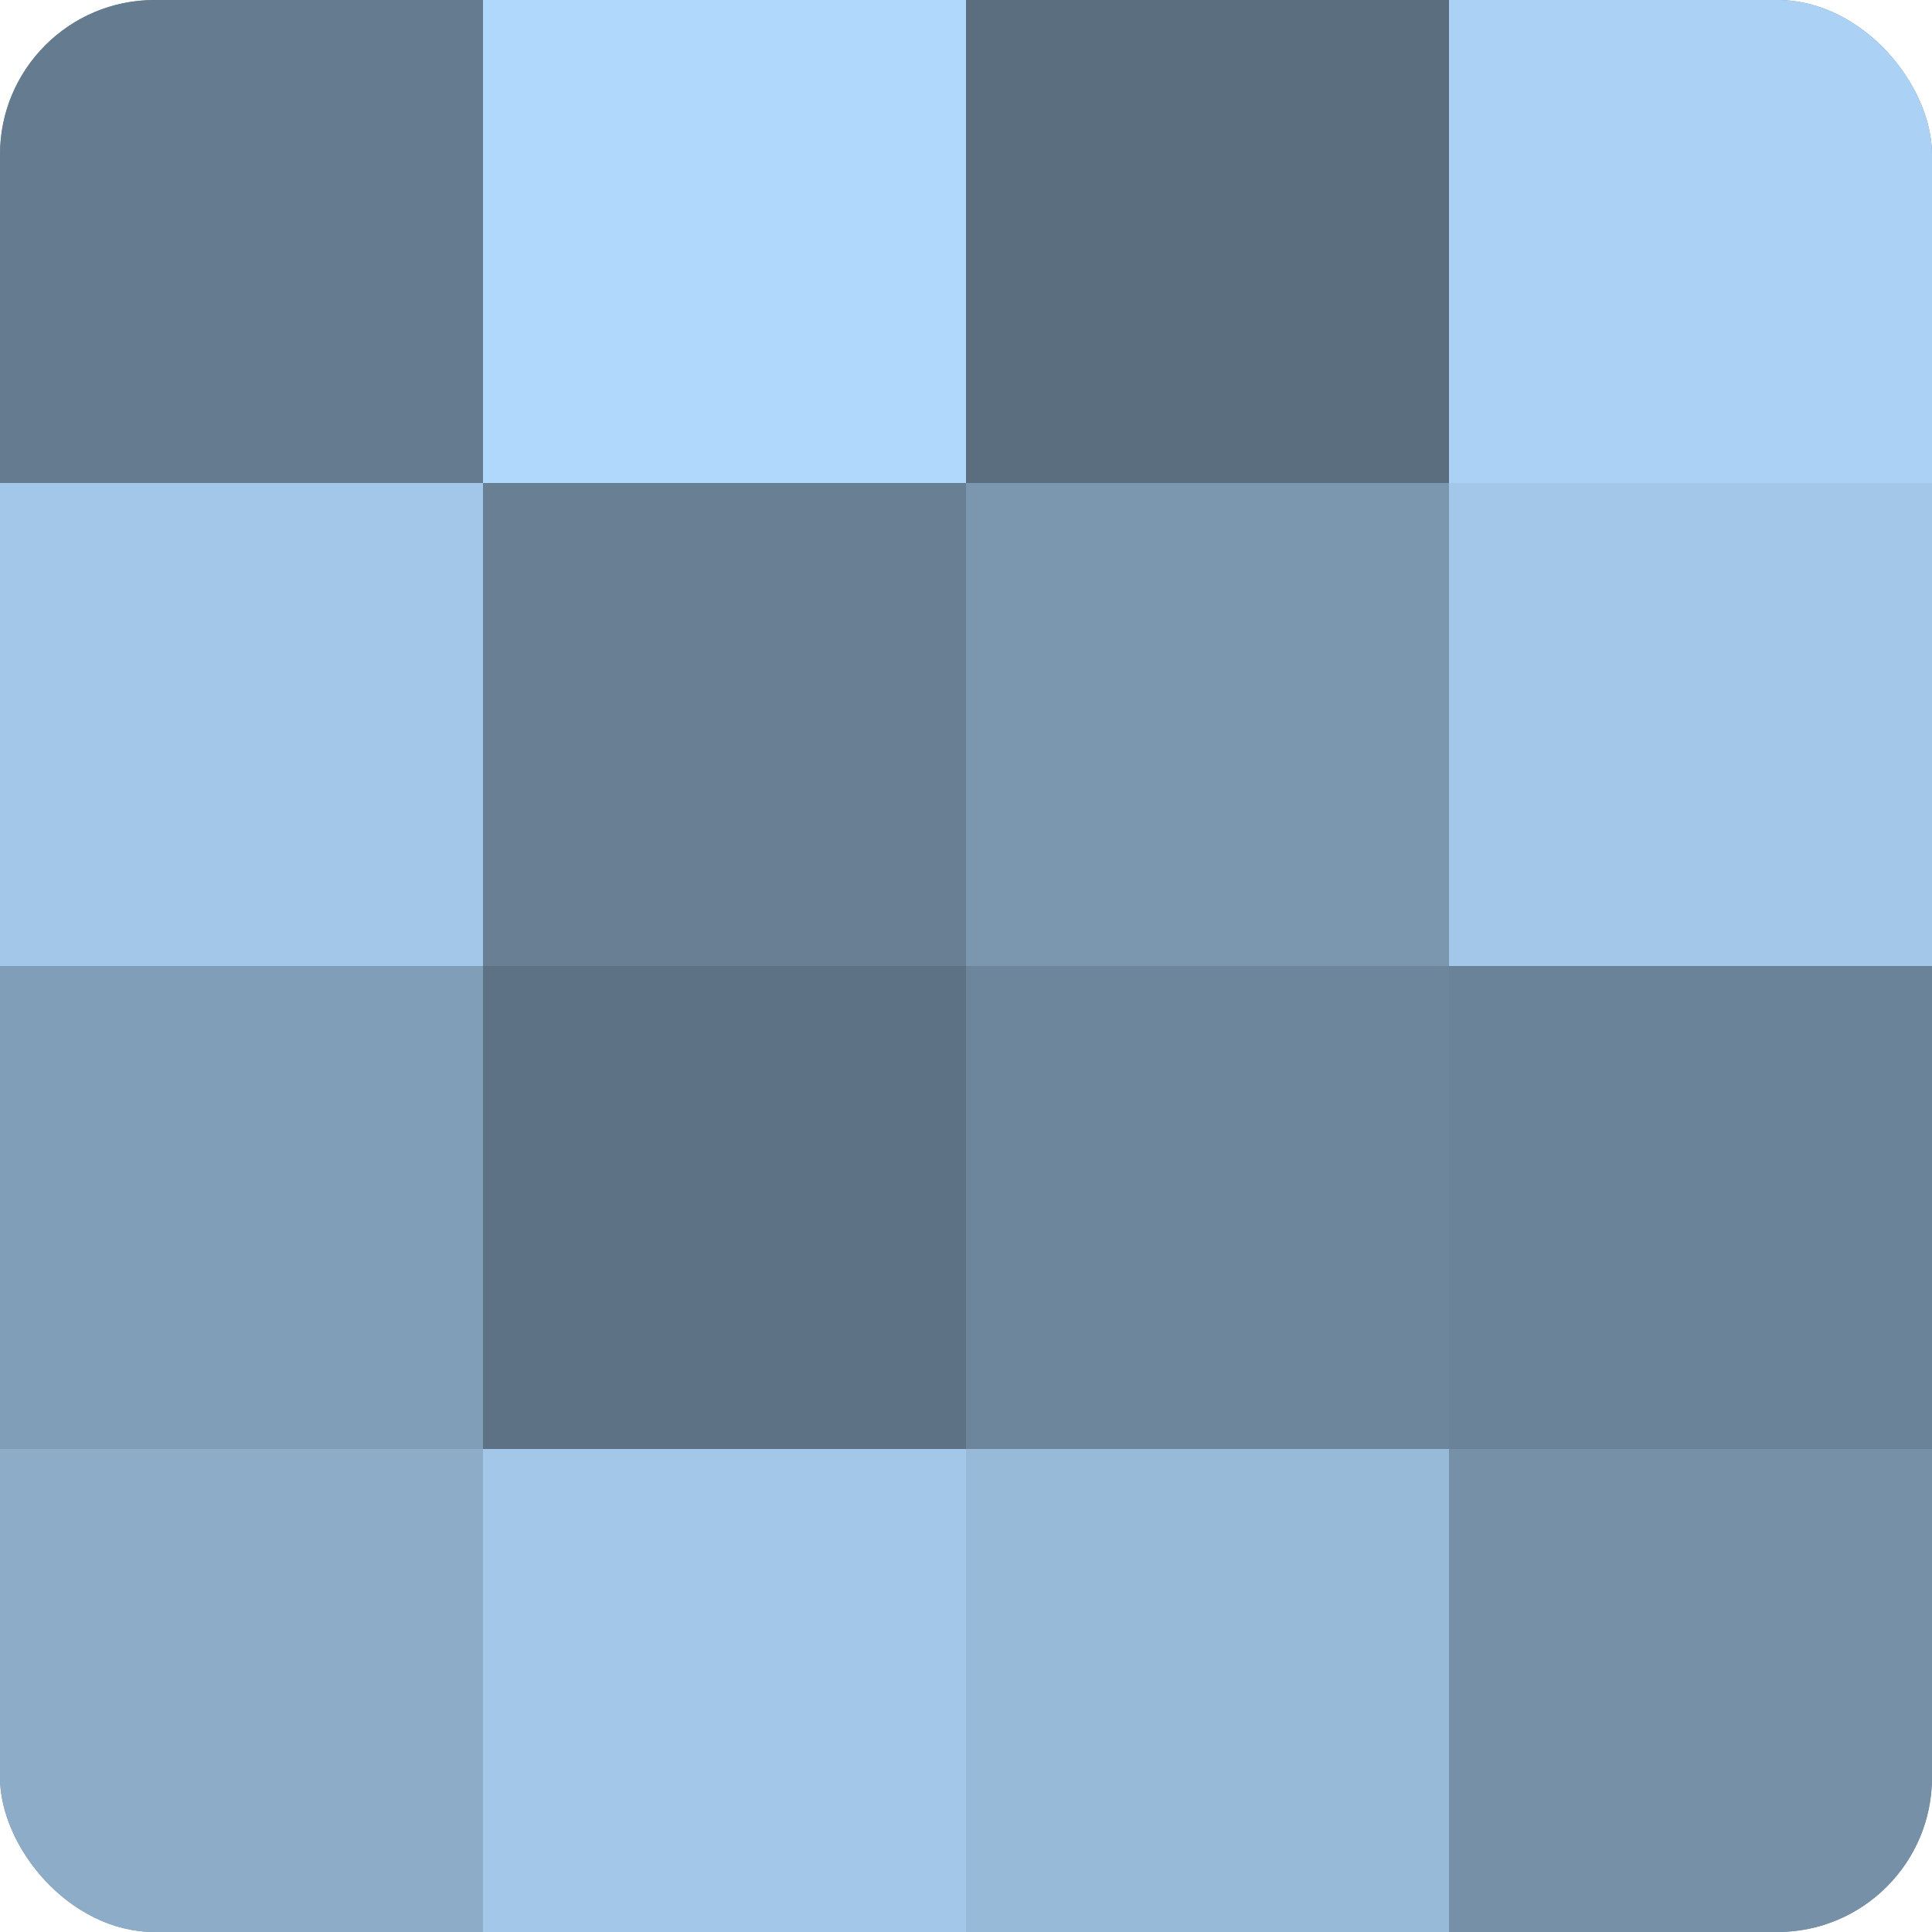 <?xml version="1.0" encoding="UTF-8"?>
<svg xmlns="http://www.w3.org/2000/svg" width="60" height="60" viewBox="0 0 100 100" preserveAspectRatio="xMidYMid meet"><defs><clipPath id="c" width="100" height="100"><rect width="100" height="100" rx="8" ry="8"/></clipPath></defs><g clip-path="url(#c)"><rect width="100" height="100" fill="#708aa0"/><rect width="25" height="25" fill="#657c90"/><rect y="25" width="25" height="25" fill="#a2c7e8"/><rect y="50" width="25" height="25" fill="#819eb8"/><rect y="75" width="25" height="25" fill="#8cacc8"/><rect x="25" width="25" height="25" fill="#b0d8fc"/><rect x="25" y="25" width="25" height="25" fill="#687f94"/><rect x="25" y="50" width="25" height="25" fill="#5d7284"/><rect x="25" y="75" width="25" height="25" fill="#a2c7e8"/><rect x="50" width="25" height="25" fill="#5a6e80"/><rect x="50" y="25" width="25" height="25" fill="#7b97b0"/><rect x="50" y="50" width="25" height="25" fill="#6d869c"/><rect x="50" y="75" width="25" height="25" fill="#97bad8"/><rect x="75" width="25" height="25" fill="#abd2f4"/><rect x="75" y="25" width="25" height="25" fill="#a2c7e8"/><rect x="75" y="50" width="25" height="25" fill="#6a8398"/><rect x="75" y="75" width="25" height="25" fill="#7690a8"/></g></svg>
